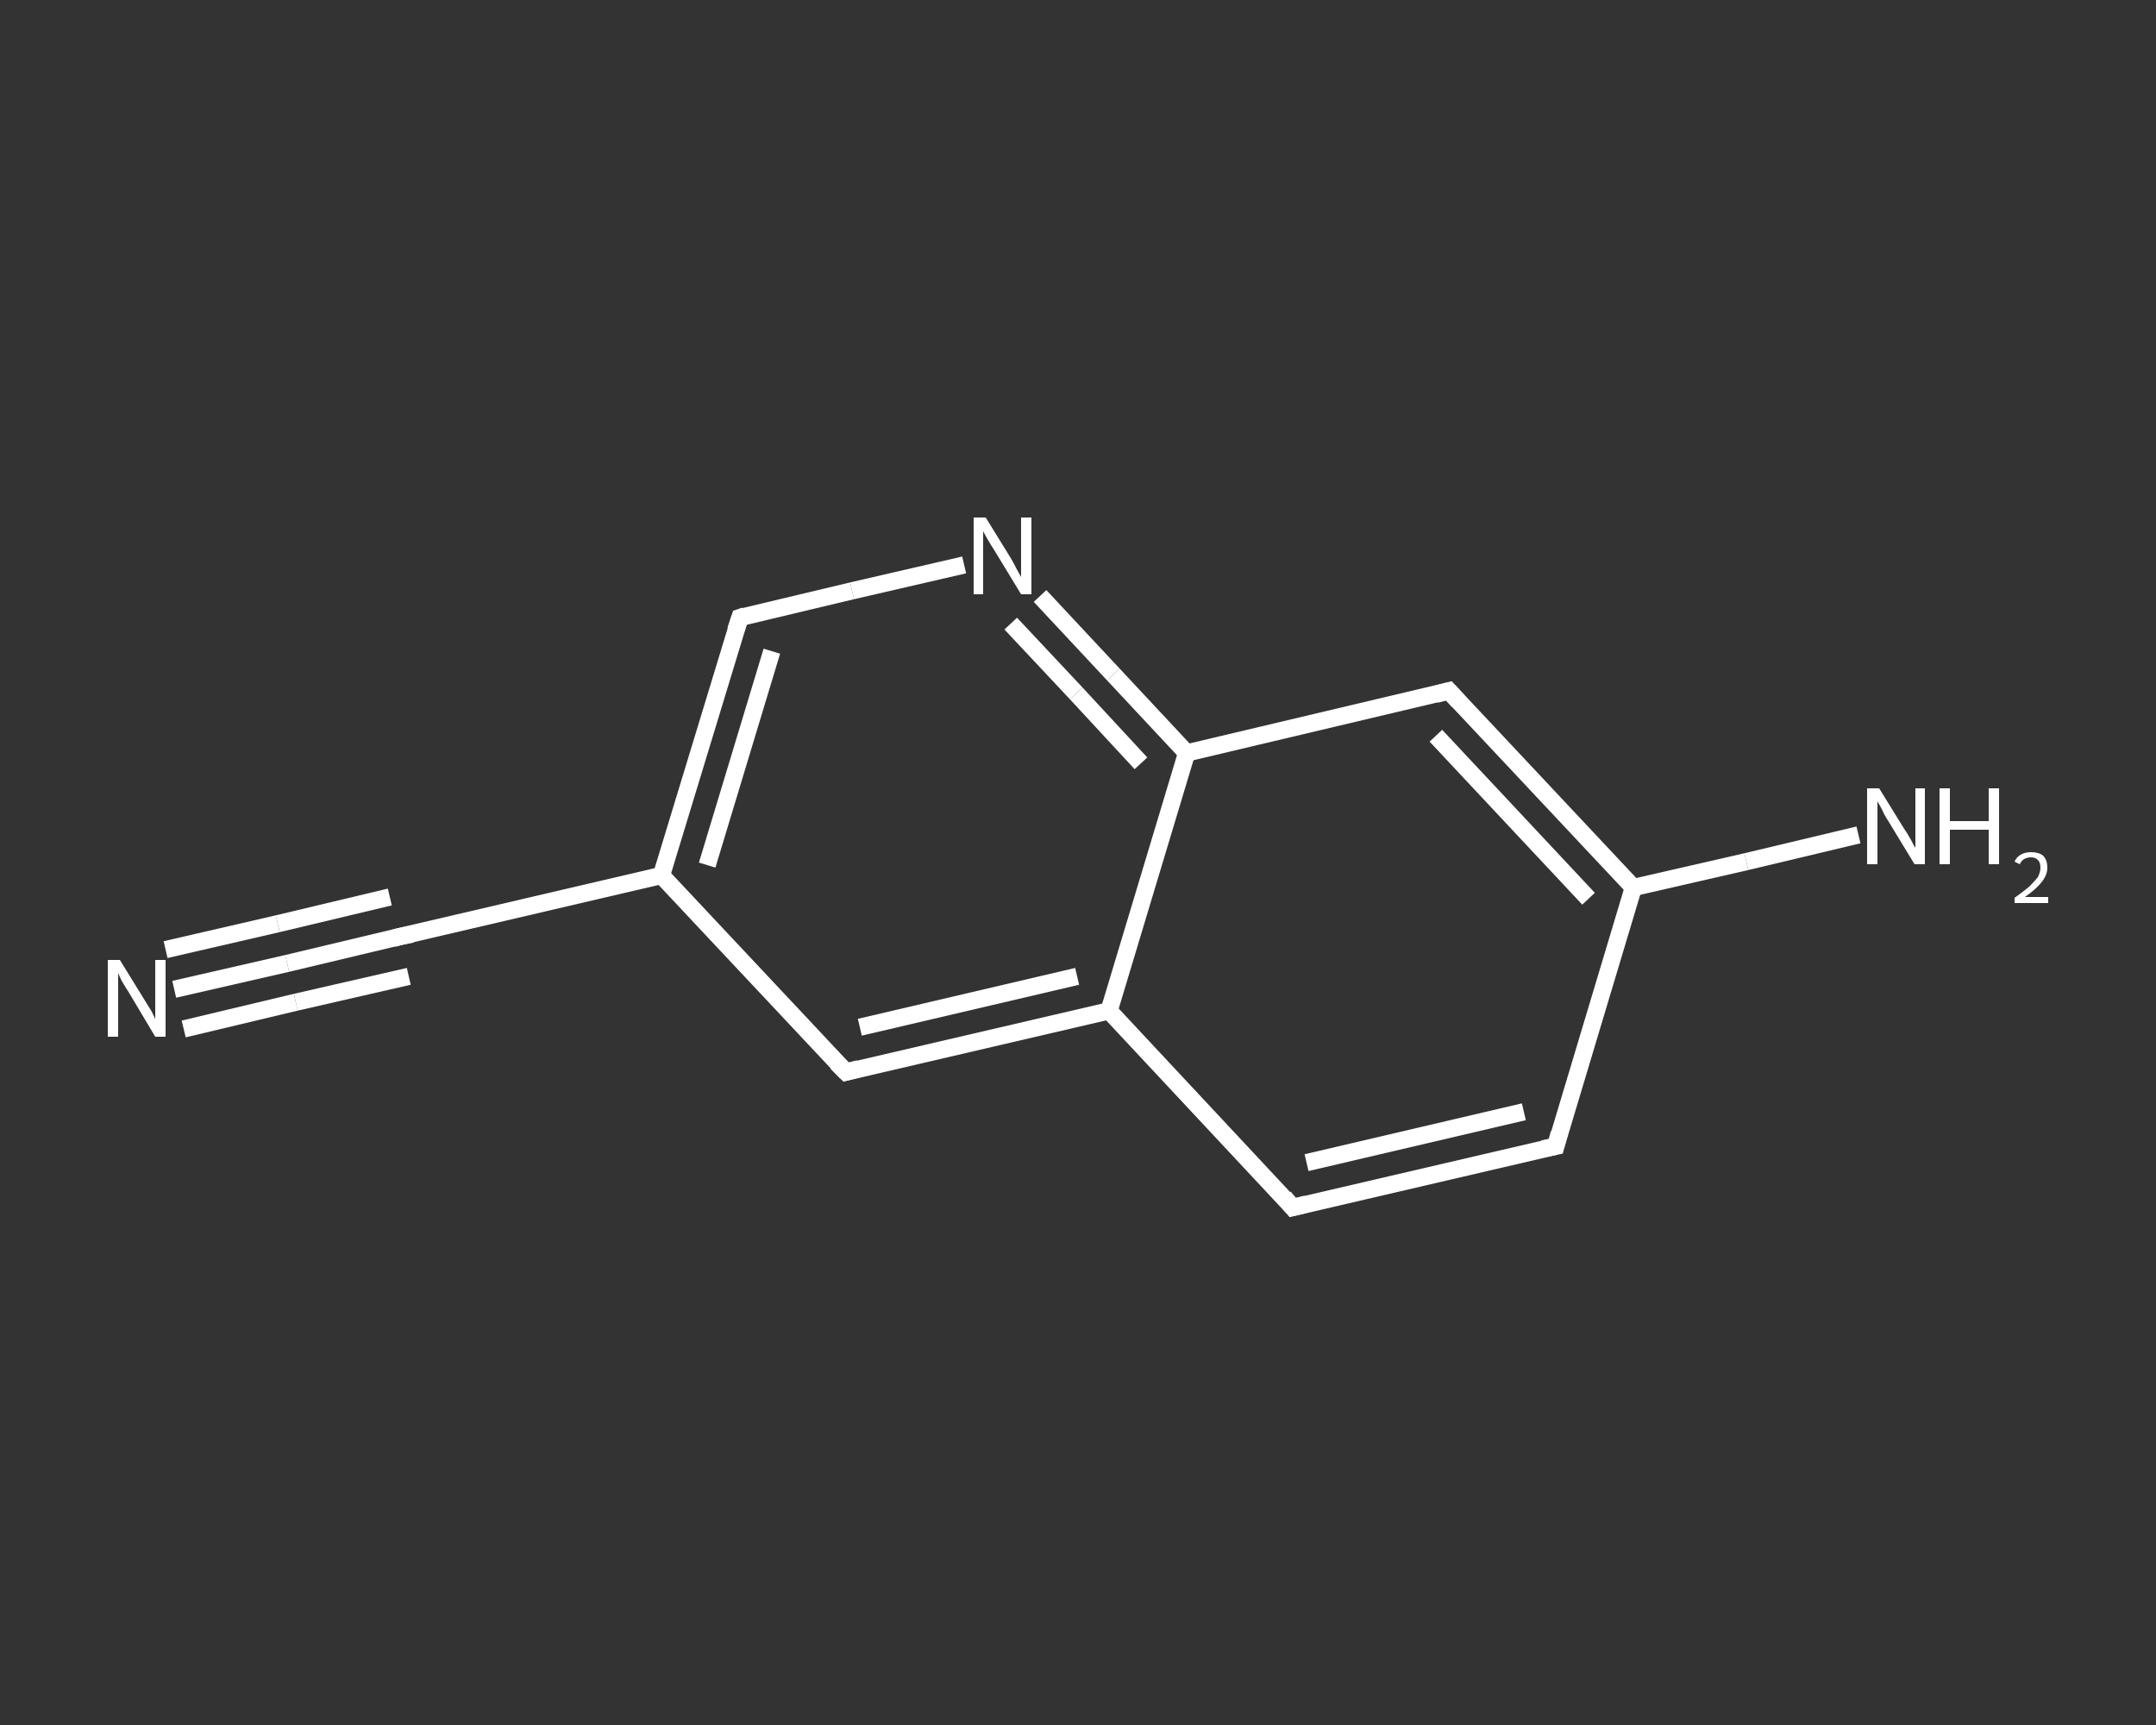 <?xml version='1.0' encoding='iso-8859-1'?>
<svg version='1.1' baseProfile='full'
              xmlns='http://www.w3.org/2000/svg'
                      xmlns:rdkit='http://www.rdkit.org/xml'
                      xmlns:xlink='http://www.w3.org/1999/xlink'
                  xml:space='preserve'
width='250px' height='200px' viewBox='0 0 250 200'>
<rect x="0" y="0" width="250" height="200" fill="#333333" stroke="none"/>
<!-- END OF HEADER -->
<rect style='opacity:1.0;fill:transparent;stroke:none' width='250.0' height='200.0' x='0.0' y='0.0'> </rect>
<path class='bond-0 atom-0 atom-1' d='M 20.2,114.7 L 33.3,111.7' style='fill:none;fill-rule:evenodd;stroke:#FFFFFF;stroke-width:2.0px;stroke-linecap:butt;stroke-linejoin:miter;stroke-opacity:1' />
<path class='bond-0 atom-0 atom-1' d='M 33.3,111.7 L 46.3,108.6' style='fill:none;fill-rule:evenodd;stroke:#FFFFFF;stroke-width:2.0px;stroke-linecap:butt;stroke-linejoin:miter;stroke-opacity:1' />
<path class='bond-0 atom-0 atom-1' d='M 19.2,110.1 L 32.2,107.1' style='fill:none;fill-rule:evenodd;stroke:#FFFFFF;stroke-width:2.0px;stroke-linecap:butt;stroke-linejoin:miter;stroke-opacity:1' />
<path class='bond-0 atom-0 atom-1' d='M 32.2,107.1 L 45.2,104.0' style='fill:none;fill-rule:evenodd;stroke:#FFFFFF;stroke-width:2.0px;stroke-linecap:butt;stroke-linejoin:miter;stroke-opacity:1' />
<path class='bond-0 atom-0 atom-1' d='M 21.3,119.3 L 34.3,116.2' style='fill:none;fill-rule:evenodd;stroke:#FFFFFF;stroke-width:2.0px;stroke-linecap:butt;stroke-linejoin:miter;stroke-opacity:1' />
<path class='bond-0 atom-0 atom-1' d='M 34.3,116.2 L 47.4,113.2' style='fill:none;fill-rule:evenodd;stroke:#FFFFFF;stroke-width:2.0px;stroke-linecap:butt;stroke-linejoin:miter;stroke-opacity:1' />
<path class='bond-1 atom-1 atom-2' d='M 46.3,108.6 L 76.7,101.5' style='fill:none;fill-rule:evenodd;stroke:#FFFFFF;stroke-width:2.0px;stroke-linecap:butt;stroke-linejoin:miter;stroke-opacity:1' />
<path class='bond-2 atom-2 atom-3' d='M 76.7,101.5 L 85.8,71.6' style='fill:none;fill-rule:evenodd;stroke:#FFFFFF;stroke-width:2.0px;stroke-linecap:butt;stroke-linejoin:miter;stroke-opacity:1' />
<path class='bond-2 atom-2 atom-3' d='M 82.0,100.3 L 89.5,75.5' style='fill:none;fill-rule:evenodd;stroke:#FFFFFF;stroke-width:2.0px;stroke-linecap:butt;stroke-linejoin:miter;stroke-opacity:1' />
<path class='bond-3 atom-3 atom-4' d='M 85.8,71.6 L 98.8,68.5' style='fill:none;fill-rule:evenodd;stroke:#FFFFFF;stroke-width:2.0px;stroke-linecap:butt;stroke-linejoin:miter;stroke-opacity:1' />
<path class='bond-3 atom-3 atom-4' d='M 98.8,68.5 L 111.8,65.5' style='fill:none;fill-rule:evenodd;stroke:#FFFFFF;stroke-width:2.0px;stroke-linecap:butt;stroke-linejoin:miter;stroke-opacity:1' />
<path class='bond-4 atom-4 atom-5' d='M 120.6,69.1 L 129.1,78.2' style='fill:none;fill-rule:evenodd;stroke:#FFFFFF;stroke-width:2.0px;stroke-linecap:butt;stroke-linejoin:miter;stroke-opacity:1' />
<path class='bond-4 atom-4 atom-5' d='M 129.1,78.2 L 137.6,87.3' style='fill:none;fill-rule:evenodd;stroke:#FFFFFF;stroke-width:2.0px;stroke-linecap:butt;stroke-linejoin:miter;stroke-opacity:1' />
<path class='bond-4 atom-4 atom-5' d='M 117.2,72.3 L 124.8,80.4' style='fill:none;fill-rule:evenodd;stroke:#FFFFFF;stroke-width:2.0px;stroke-linecap:butt;stroke-linejoin:miter;stroke-opacity:1' />
<path class='bond-4 atom-4 atom-5' d='M 124.8,80.4 L 132.3,88.5' style='fill:none;fill-rule:evenodd;stroke:#FFFFFF;stroke-width:2.0px;stroke-linecap:butt;stroke-linejoin:miter;stroke-opacity:1' />
<path class='bond-5 atom-5 atom-6' d='M 137.6,87.3 L 168.0,80.1' style='fill:none;fill-rule:evenodd;stroke:#FFFFFF;stroke-width:2.0px;stroke-linecap:butt;stroke-linejoin:miter;stroke-opacity:1' />
<path class='bond-6 atom-6 atom-7' d='M 168.0,80.1 L 189.4,102.9' style='fill:none;fill-rule:evenodd;stroke:#FFFFFF;stroke-width:2.0px;stroke-linecap:butt;stroke-linejoin:miter;stroke-opacity:1' />
<path class='bond-6 atom-6 atom-7' d='M 166.5,85.3 L 184.2,104.2' style='fill:none;fill-rule:evenodd;stroke:#FFFFFF;stroke-width:2.0px;stroke-linecap:butt;stroke-linejoin:miter;stroke-opacity:1' />
<path class='bond-7 atom-7 atom-8' d='M 189.4,102.9 L 202.5,99.9' style='fill:none;fill-rule:evenodd;stroke:#FFFFFF;stroke-width:2.0px;stroke-linecap:butt;stroke-linejoin:miter;stroke-opacity:1' />
<path class='bond-7 atom-7 atom-8' d='M 202.5,99.9 L 215.5,96.8' style='fill:none;fill-rule:evenodd;stroke:#FFFFFF;stroke-width:2.0px;stroke-linecap:butt;stroke-linejoin:miter;stroke-opacity:1' />
<path class='bond-8 atom-7 atom-9' d='M 189.4,102.9 L 180.4,132.9' style='fill:none;fill-rule:evenodd;stroke:#FFFFFF;stroke-width:2.0px;stroke-linecap:butt;stroke-linejoin:miter;stroke-opacity:1' />
<path class='bond-9 atom-9 atom-10' d='M 180.4,132.9 L 149.9,140.0' style='fill:none;fill-rule:evenodd;stroke:#FFFFFF;stroke-width:2.0px;stroke-linecap:butt;stroke-linejoin:miter;stroke-opacity:1' />
<path class='bond-9 atom-9 atom-10' d='M 176.7,128.9 L 151.5,134.8' style='fill:none;fill-rule:evenodd;stroke:#FFFFFF;stroke-width:2.0px;stroke-linecap:butt;stroke-linejoin:miter;stroke-opacity:1' />
<path class='bond-10 atom-10 atom-11' d='M 149.9,140.0 L 128.6,117.2' style='fill:none;fill-rule:evenodd;stroke:#FFFFFF;stroke-width:2.0px;stroke-linecap:butt;stroke-linejoin:miter;stroke-opacity:1' />
<path class='bond-11 atom-11 atom-12' d='M 128.6,117.2 L 98.1,124.3' style='fill:none;fill-rule:evenodd;stroke:#FFFFFF;stroke-width:2.0px;stroke-linecap:butt;stroke-linejoin:miter;stroke-opacity:1' />
<path class='bond-11 atom-11 atom-12' d='M 124.9,113.2 L 99.7,119.1' style='fill:none;fill-rule:evenodd;stroke:#FFFFFF;stroke-width:2.0px;stroke-linecap:butt;stroke-linejoin:miter;stroke-opacity:1' />
<path class='bond-12 atom-12 atom-2' d='M 98.1,124.3 L 76.7,101.5' style='fill:none;fill-rule:evenodd;stroke:#FFFFFF;stroke-width:2.0px;stroke-linecap:butt;stroke-linejoin:miter;stroke-opacity:1' />
<path class='bond-13 atom-11 atom-5' d='M 128.6,117.2 L 137.6,87.3' style='fill:none;fill-rule:evenodd;stroke:#FFFFFF;stroke-width:2.0px;stroke-linecap:butt;stroke-linejoin:miter;stroke-opacity:1' />
<path d='M 45.6,108.8 L 46.3,108.6 L 47.8,108.3' style='fill:none;stroke:#FFFFFF;stroke-width:2.0px;stroke-linecap:butt;stroke-linejoin:miter;stroke-opacity:1;' />
<path d='M 85.3,73.1 L 85.8,71.6 L 86.4,71.4' style='fill:none;stroke:#FFFFFF;stroke-width:2.0px;stroke-linecap:butt;stroke-linejoin:miter;stroke-opacity:1;' />
<path d='M 166.5,80.5 L 168.0,80.1 L 169.1,81.3' style='fill:none;stroke:#FFFFFF;stroke-width:2.0px;stroke-linecap:butt;stroke-linejoin:miter;stroke-opacity:1;' />
<path d='M 180.8,131.4 L 180.4,132.9 L 178.9,133.2' style='fill:none;stroke:#FFFFFF;stroke-width:2.0px;stroke-linecap:butt;stroke-linejoin:miter;stroke-opacity:1;' />
<path d='M 151.5,139.6 L 149.9,140.0 L 148.9,138.8' style='fill:none;stroke:#FFFFFF;stroke-width:2.0px;stroke-linecap:butt;stroke-linejoin:miter;stroke-opacity:1;' />
<path d='M 99.6,123.9 L 98.1,124.3 L 97.0,123.2' style='fill:none;stroke:#FFFFFF;stroke-width:2.0px;stroke-linecap:butt;stroke-linejoin:miter;stroke-opacity:1;' />
<path class='atom-0' d='M 13.9 111.3
L 16.8 116.0
Q 17.1 116.5, 17.6 117.3
Q 18.0 118.1, 18.0 118.2
L 18.0 111.3
L 19.2 111.3
L 19.2 120.2
L 18.0 120.2
L 14.9 115.0
Q 14.5 114.4, 14.1 113.7
Q 13.8 113.1, 13.7 112.8
L 13.7 120.2
L 12.5 120.2
L 12.5 111.3
L 13.9 111.3
' fill='#FFFFFF'/>
<path class='atom-4' d='M 114.3 60.0
L 117.2 64.7
Q 117.5 65.2, 117.9 66.0
Q 118.4 66.9, 118.4 66.9
L 118.4 60.0
L 119.6 60.0
L 119.6 68.9
L 118.4 68.9
L 115.3 63.8
Q 114.9 63.2, 114.5 62.5
Q 114.1 61.8, 114.0 61.6
L 114.0 68.9
L 112.9 68.9
L 112.9 60.0
L 114.3 60.0
' fill='#FFFFFF'/>
<path class='atom-8' d='M 217.9 91.4
L 220.8 96.1
Q 221.1 96.5, 221.6 97.4
Q 222.0 98.2, 222.1 98.3
L 222.1 91.4
L 223.2 91.4
L 223.2 100.2
L 222.0 100.2
L 218.9 95.1
Q 218.5 94.5, 218.2 93.8
Q 217.8 93.1, 217.7 92.9
L 217.7 100.2
L 216.5 100.2
L 216.5 91.4
L 217.9 91.4
' fill='#FFFFFF'/>
<path class='atom-8' d='M 224.9 91.4
L 226.1 91.4
L 226.1 95.2
L 230.6 95.2
L 230.6 91.4
L 231.8 91.4
L 231.8 100.2
L 230.6 100.2
L 230.6 96.2
L 226.1 96.2
L 226.1 100.2
L 224.9 100.2
L 224.9 91.4
' fill='#FFFFFF'/>
<path class='atom-8' d='M 233.6 99.9
Q 233.8 99.4, 234.3 99.1
Q 234.8 98.8, 235.5 98.8
Q 236.4 98.8, 236.9 99.2
Q 237.4 99.7, 237.4 100.6
Q 237.4 101.4, 236.8 102.2
Q 236.1 103.1, 234.8 104.0
L 237.5 104.0
L 237.5 104.7
L 233.6 104.7
L 233.6 104.1
Q 234.7 103.3, 235.3 102.8
Q 235.9 102.2, 236.3 101.7
Q 236.6 101.1, 236.6 100.6
Q 236.6 100.0, 236.3 99.7
Q 236.0 99.4, 235.5 99.4
Q 235.1 99.4, 234.7 99.6
Q 234.4 99.8, 234.2 100.2
L 233.6 99.9
' fill='#FFFFFF'/>
</svg>
